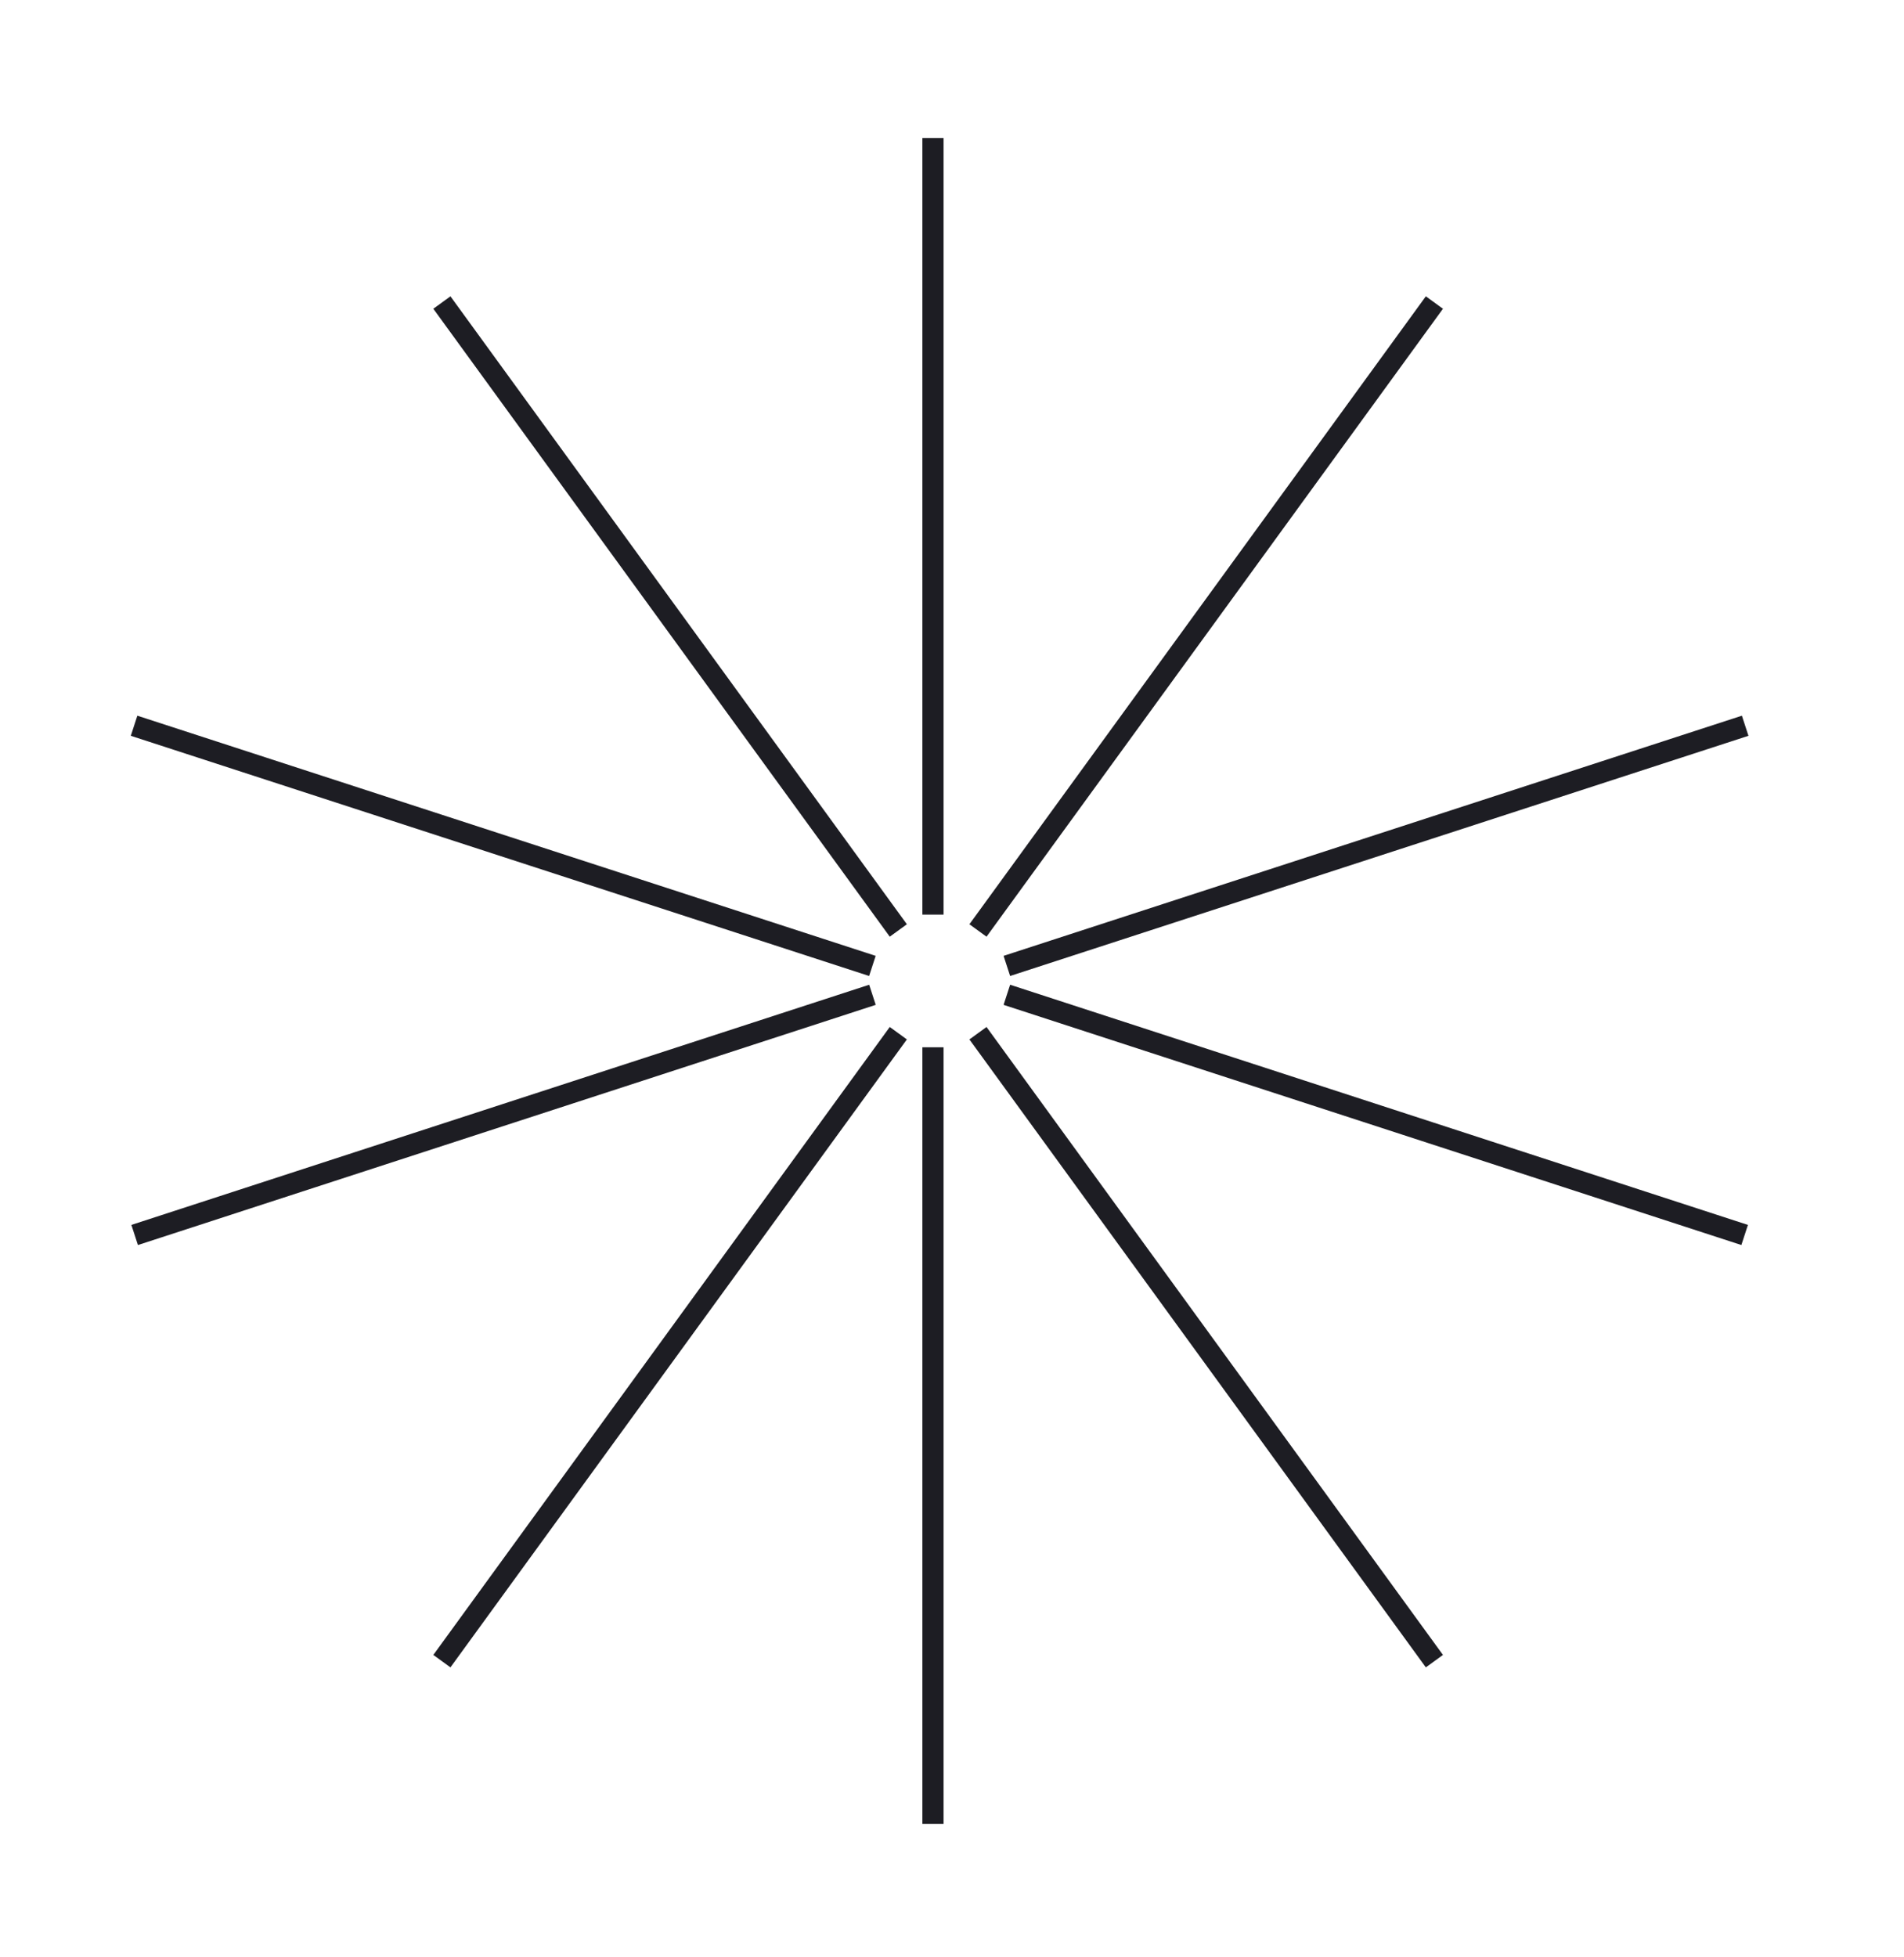 <svg width="36" height="37" viewBox="0 0 36 37" fill="none" xmlns="http://www.w3.org/2000/svg">
<path d="M17.64 17.289V2.609" stroke="#1D1D23" stroke-width="0.4" stroke-miterlimit="10"/>
<path d="M17.64 34.477V19.797" stroke="#1D1D23" stroke-width="0.4" stroke-miterlimit="10"/>
<path d="M16.985 17.589L8.355 5.719" stroke="#1D1D23" stroke-width="0.4" stroke-miterlimit="10"/>
<path d="M16.495 18.259L2.535 13.719" stroke="#1D1D23" stroke-width="0.4" stroke-miterlimit="10"/>
<path d="M16.496 18.805L2.546 23.345" stroke="#1D1D23" stroke-width="0.4" stroke-miterlimit="10"/>
<path d="M16.985 19.531L8.355 31.401" stroke="#1D1D23" stroke-width="0.4" stroke-miterlimit="10"/>
<path d="M18.491 17.589L27.121 5.719" stroke="#1D1D23" stroke-width="0.4" stroke-miterlimit="10"/>
<path d="M19.037 18.259L32.997 13.719" stroke="#1D1D23" stroke-width="0.4" stroke-miterlimit="10"/>
<path d="M19.037 18.805L32.987 23.345" stroke="#1D1D23" stroke-width="0.4" stroke-miterlimit="10"/>
<path d="M18.491 19.531L27.121 31.401" stroke="#1D1D23" stroke-width="0.4" stroke-miterlimit="10"/>
</svg>
